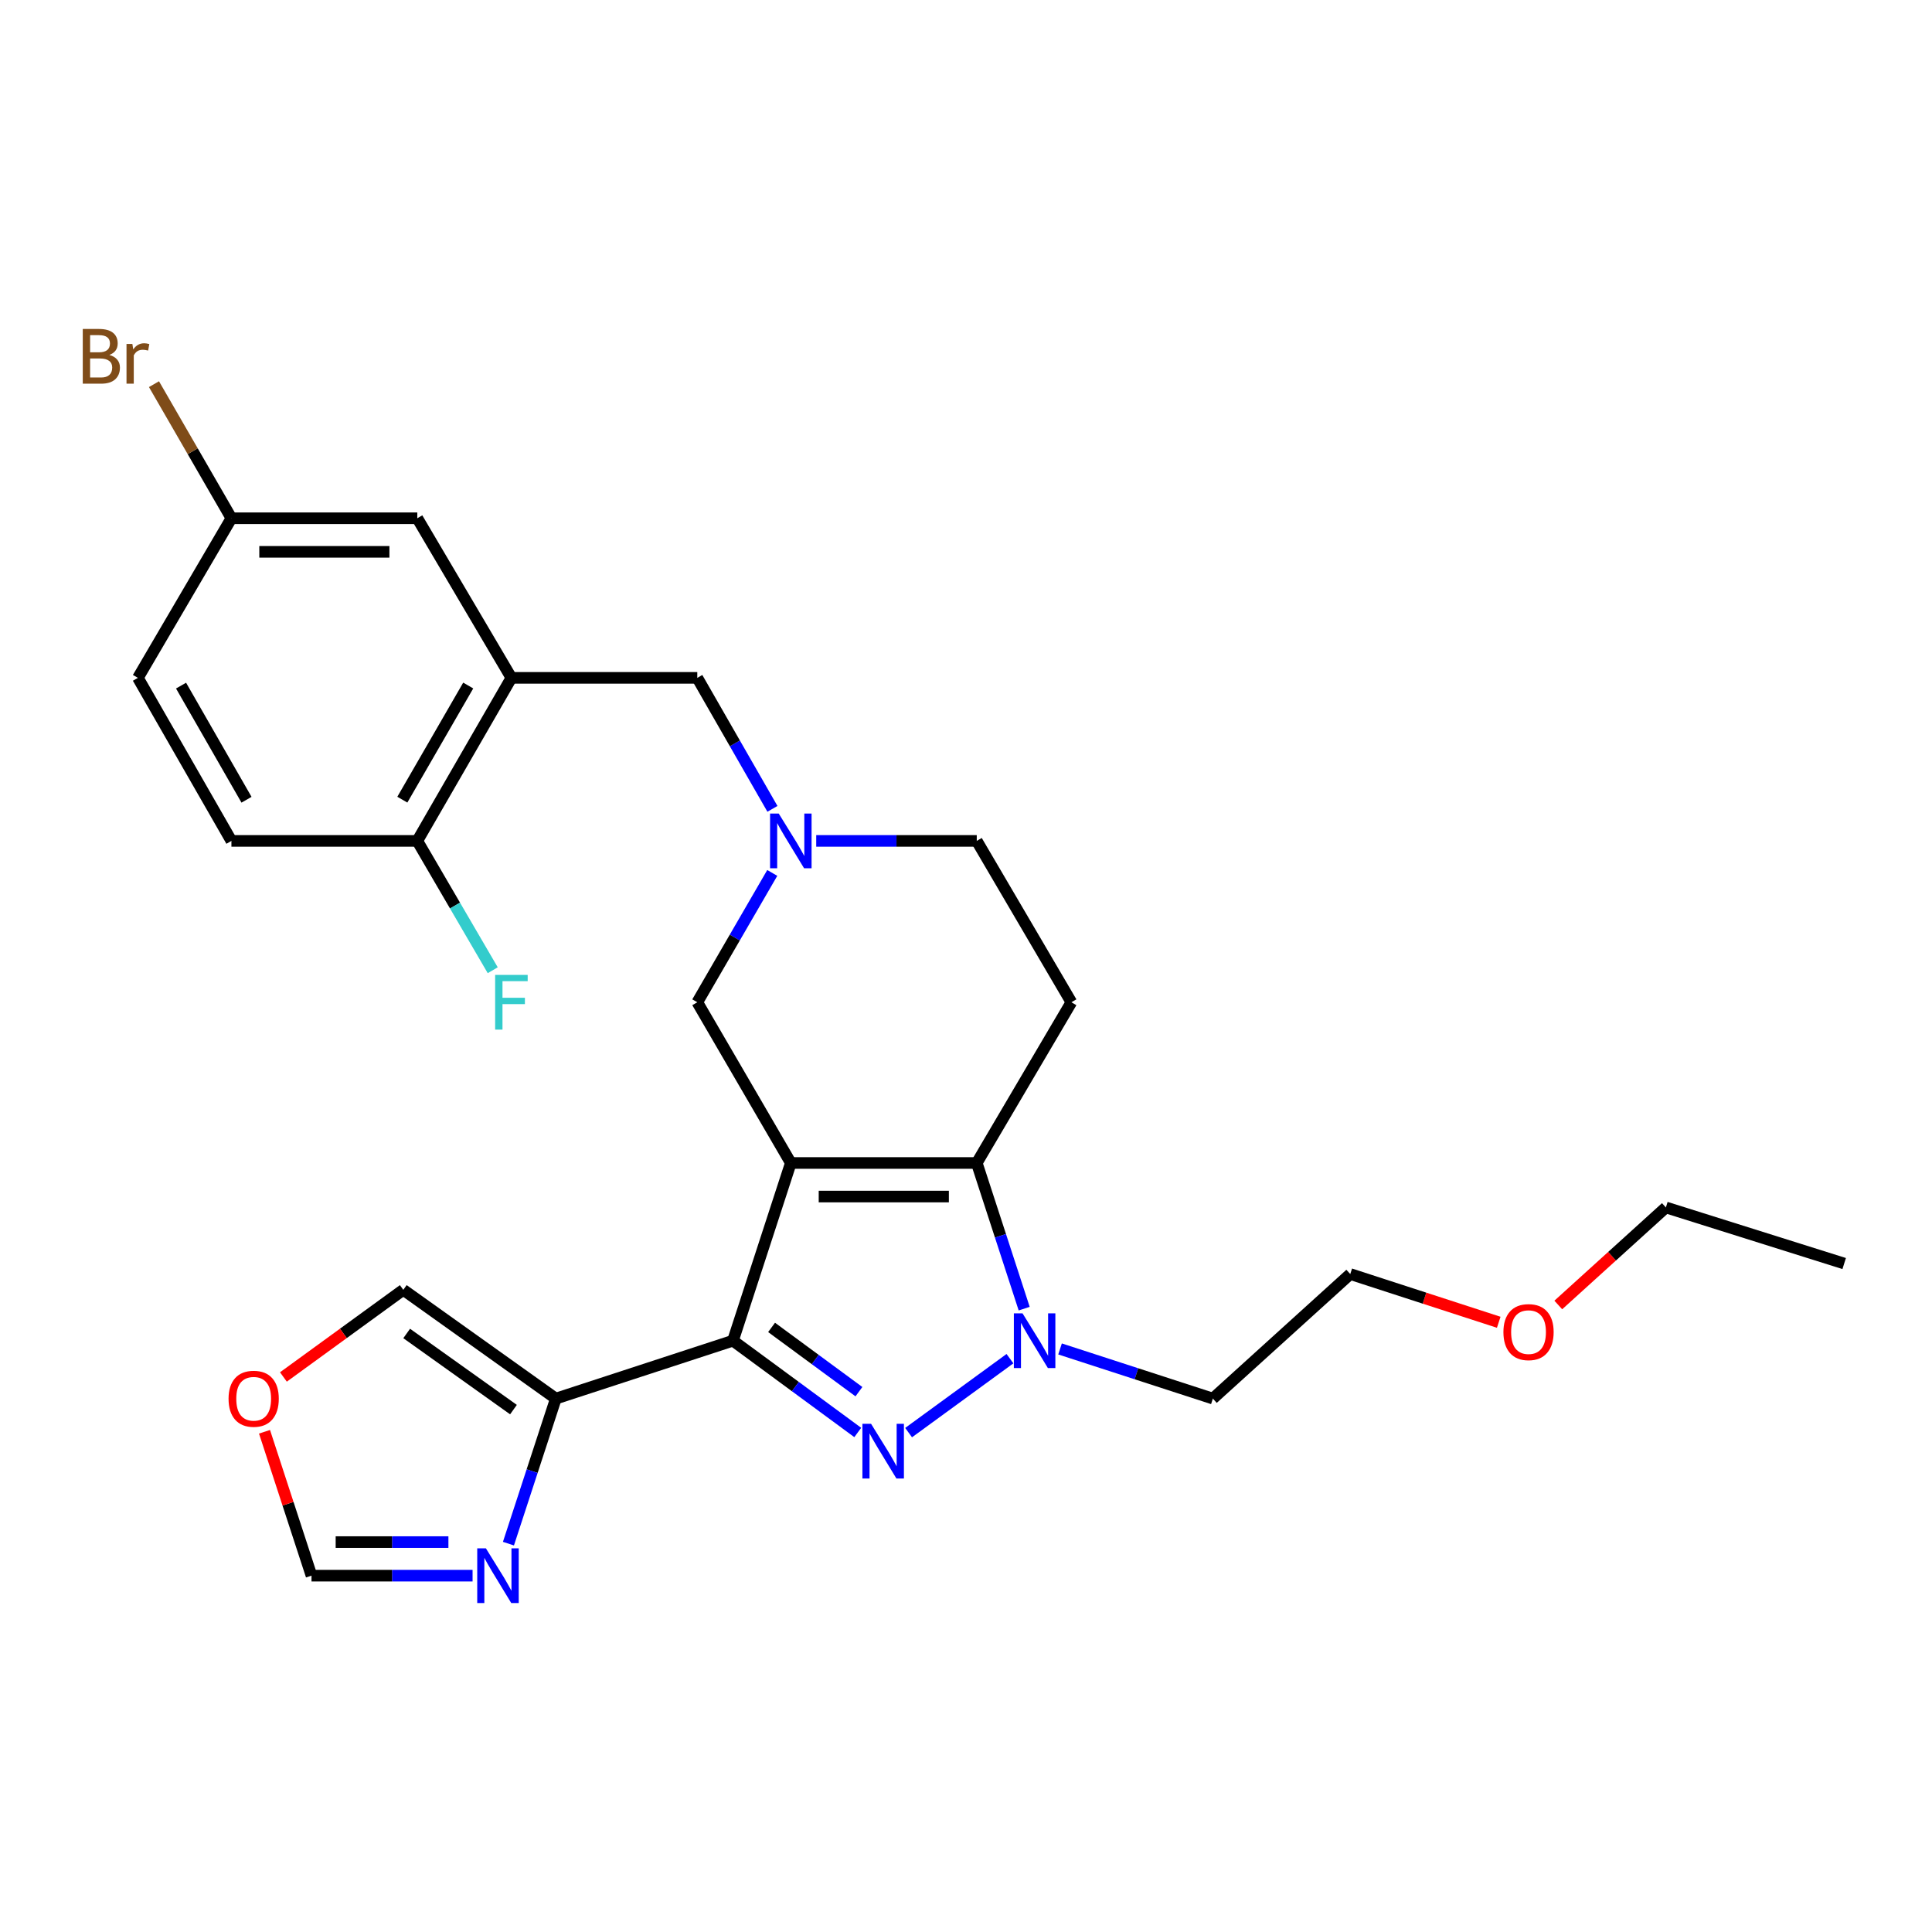 <?xml version='1.0' encoding='iso-8859-1'?>
<svg version='1.1' baseProfile='full'
              xmlns='http://www.w3.org/2000/svg'
                      xmlns:rdkit='http://www.rdkit.org/xml'
                      xmlns:xlink='http://www.w3.org/1999/xlink'
                  xml:space='preserve'
width='1000px' height='1000px' viewBox='0 0 1000 1000'>
<!-- END OF HEADER -->
<rect style='opacity:1.0;fill:#FFFFFF;stroke:none' width='1000' height='1000' x='0' y='0'> </rect>
<path class='bond-0' d='M 409.329,601.954 L 379.383,693.935' style='fill:none;fill-rule:evenodd;stroke:#000000;stroke-width:6px;stroke-linecap:butt;stroke-linejoin:miter;stroke-opacity:1' />
<path class='bond-2' d='M 409.329,601.954 L 505.568,601.954' style='fill:none;fill-rule:evenodd;stroke:#000000;stroke-width:6px;stroke-linecap:butt;stroke-linejoin:miter;stroke-opacity:1' />
<path class='bond-2' d='M 423.765,619.33 L 491.132,619.33' style='fill:none;fill-rule:evenodd;stroke:#000000;stroke-width:6px;stroke-linecap:butt;stroke-linejoin:miter;stroke-opacity:1' />
<path class='bond-8' d='M 409.329,601.954 L 360.915,518.767' style='fill:none;fill-rule:evenodd;stroke:#000000;stroke-width:6px;stroke-linecap:butt;stroke-linejoin:miter;stroke-opacity:1' />
<path class='bond-1' d='M 379.383,693.935 L 411.678,717.691' style='fill:none;fill-rule:evenodd;stroke:#000000;stroke-width:6px;stroke-linecap:butt;stroke-linejoin:miter;stroke-opacity:1' />
<path class='bond-1' d='M 411.678,717.691 L 443.972,741.448' style='fill:none;fill-rule:evenodd;stroke:#0000FF;stroke-width:6px;stroke-linecap:butt;stroke-linejoin:miter;stroke-opacity:1' />
<path class='bond-1' d='M 399.368,687.064 L 421.975,703.694' style='fill:none;fill-rule:evenodd;stroke:#000000;stroke-width:6px;stroke-linecap:butt;stroke-linejoin:miter;stroke-opacity:1' />
<path class='bond-1' d='M 421.975,703.694 L 444.581,720.324' style='fill:none;fill-rule:evenodd;stroke:#0000FF;stroke-width:6px;stroke-linecap:butt;stroke-linejoin:miter;stroke-opacity:1' />
<path class='bond-4' d='M 379.383,693.935 L 287.701,723.91' style='fill:none;fill-rule:evenodd;stroke:#000000;stroke-width:6px;stroke-linecap:butt;stroke-linejoin:miter;stroke-opacity:1' />
<path class='bond-27' d='M 470.291,741.518 L 522.755,703.243' style='fill:none;fill-rule:evenodd;stroke:#0000FF;stroke-width:6px;stroke-linecap:butt;stroke-linejoin:miter;stroke-opacity:1' />
<path class='bond-3' d='M 505.568,601.954 L 517.842,639.655' style='fill:none;fill-rule:evenodd;stroke:#000000;stroke-width:6px;stroke-linecap:butt;stroke-linejoin:miter;stroke-opacity:1' />
<path class='bond-3' d='M 517.842,639.655 L 530.116,677.356' style='fill:none;fill-rule:evenodd;stroke:#0000FF;stroke-width:6px;stroke-linecap:butt;stroke-linejoin:miter;stroke-opacity:1' />
<path class='bond-9' d='M 505.568,601.954 L 554.551,518.767' style='fill:none;fill-rule:evenodd;stroke:#000000;stroke-width:6px;stroke-linecap:butt;stroke-linejoin:miter;stroke-opacity:1' />
<path class='bond-17' d='M 548.679,698.212 L 588.227,711.061' style='fill:none;fill-rule:evenodd;stroke:#0000FF;stroke-width:6px;stroke-linecap:butt;stroke-linejoin:miter;stroke-opacity:1' />
<path class='bond-17' d='M 588.227,711.061 L 627.775,723.91' style='fill:none;fill-rule:evenodd;stroke:#000000;stroke-width:6px;stroke-linecap:butt;stroke-linejoin:miter;stroke-opacity:1' />
<path class='bond-7' d='M 287.701,723.91 L 275.435,761.451' style='fill:none;fill-rule:evenodd;stroke:#000000;stroke-width:6px;stroke-linecap:butt;stroke-linejoin:miter;stroke-opacity:1' />
<path class='bond-7' d='M 275.435,761.451 L 263.169,798.992' style='fill:none;fill-rule:evenodd;stroke:#0000FF;stroke-width:6px;stroke-linecap:butt;stroke-linejoin:miter;stroke-opacity:1' />
<path class='bond-13' d='M 287.701,723.91 L 208.743,667.609' style='fill:none;fill-rule:evenodd;stroke:#000000;stroke-width:6px;stroke-linecap:butt;stroke-linejoin:miter;stroke-opacity:1' />
<path class='bond-13' d='M 265.769,729.613 L 210.498,690.202' style='fill:none;fill-rule:evenodd;stroke:#000000;stroke-width:6px;stroke-linecap:butt;stroke-linejoin:miter;stroke-opacity:1' />
<path class='bond-5' d='M 399.722,451.825 L 380.319,485.296' style='fill:none;fill-rule:evenodd;stroke:#0000FF;stroke-width:6px;stroke-linecap:butt;stroke-linejoin:miter;stroke-opacity:1' />
<path class='bond-5' d='M 380.319,485.296 L 360.915,518.767' style='fill:none;fill-rule:evenodd;stroke:#000000;stroke-width:6px;stroke-linecap:butt;stroke-linejoin:miter;stroke-opacity:1' />
<path class='bond-10' d='M 399.811,418.66 L 380.363,384.759' style='fill:none;fill-rule:evenodd;stroke:#0000FF;stroke-width:6px;stroke-linecap:butt;stroke-linejoin:miter;stroke-opacity:1' />
<path class='bond-10' d='M 380.363,384.759 L 360.915,350.859' style='fill:none;fill-rule:evenodd;stroke:#000000;stroke-width:6px;stroke-linecap:butt;stroke-linejoin:miter;stroke-opacity:1' />
<path class='bond-16' d='M 422.475,435.252 L 464.021,435.252' style='fill:none;fill-rule:evenodd;stroke:#0000FF;stroke-width:6px;stroke-linecap:butt;stroke-linejoin:miter;stroke-opacity:1' />
<path class='bond-16' d='M 464.021,435.252 L 505.568,435.252' style='fill:none;fill-rule:evenodd;stroke:#000000;stroke-width:6px;stroke-linecap:butt;stroke-linejoin:miter;stroke-opacity:1' />
<path class='bond-6' d='M 264.706,350.859 L 360.915,350.859' style='fill:none;fill-rule:evenodd;stroke:#000000;stroke-width:6px;stroke-linecap:butt;stroke-linejoin:miter;stroke-opacity:1' />
<path class='bond-12' d='M 264.706,350.859 L 215.993,435.252' style='fill:none;fill-rule:evenodd;stroke:#000000;stroke-width:6px;stroke-linecap:butt;stroke-linejoin:miter;stroke-opacity:1' />
<path class='bond-12' d='M 242.349,354.831 L 208.25,413.906' style='fill:none;fill-rule:evenodd;stroke:#000000;stroke-width:6px;stroke-linecap:butt;stroke-linejoin:miter;stroke-opacity:1' />
<path class='bond-15' d='M 264.706,350.859 L 215.993,268.251' style='fill:none;fill-rule:evenodd;stroke:#000000;stroke-width:6px;stroke-linecap:butt;stroke-linejoin:miter;stroke-opacity:1' />
<path class='bond-11' d='M 244.602,815.563 L 202.92,815.563' style='fill:none;fill-rule:evenodd;stroke:#0000FF;stroke-width:6px;stroke-linecap:butt;stroke-linejoin:miter;stroke-opacity:1' />
<path class='bond-11' d='M 202.92,815.563 L 161.237,815.563' style='fill:none;fill-rule:evenodd;stroke:#000000;stroke-width:6px;stroke-linecap:butt;stroke-linejoin:miter;stroke-opacity:1' />
<path class='bond-11' d='M 232.097,798.186 L 202.92,798.186' style='fill:none;fill-rule:evenodd;stroke:#0000FF;stroke-width:6px;stroke-linecap:butt;stroke-linejoin:miter;stroke-opacity:1' />
<path class='bond-11' d='M 202.92,798.186 L 173.742,798.186' style='fill:none;fill-rule:evenodd;stroke:#000000;stroke-width:6px;stroke-linecap:butt;stroke-linejoin:miter;stroke-opacity:1' />
<path class='bond-28' d='M 554.551,518.767 L 505.568,435.252' style='fill:none;fill-rule:evenodd;stroke:#000000;stroke-width:6px;stroke-linecap:butt;stroke-linejoin:miter;stroke-opacity:1' />
<path class='bond-29' d='M 161.237,815.563 L 149.073,778.321' style='fill:none;fill-rule:evenodd;stroke:#000000;stroke-width:6px;stroke-linecap:butt;stroke-linejoin:miter;stroke-opacity:1' />
<path class='bond-29' d='M 149.073,778.321 L 136.909,741.08' style='fill:none;fill-rule:evenodd;stroke:#FF0000;stroke-width:6px;stroke-linecap:butt;stroke-linejoin:miter;stroke-opacity:1' />
<path class='bond-18' d='M 215.993,435.252 L 119.783,435.252' style='fill:none;fill-rule:evenodd;stroke:#000000;stroke-width:6px;stroke-linecap:butt;stroke-linejoin:miter;stroke-opacity:1' />
<path class='bond-20' d='M 215.993,435.252 L 235.515,468.721' style='fill:none;fill-rule:evenodd;stroke:#000000;stroke-width:6px;stroke-linecap:butt;stroke-linejoin:miter;stroke-opacity:1' />
<path class='bond-20' d='M 235.515,468.721 L 255.037,502.19' style='fill:none;fill-rule:evenodd;stroke:#33CCCC;stroke-width:6px;stroke-linecap:butt;stroke-linejoin:miter;stroke-opacity:1' />
<path class='bond-14' d='M 208.743,667.609 L 177.719,690.164' style='fill:none;fill-rule:evenodd;stroke:#000000;stroke-width:6px;stroke-linecap:butt;stroke-linejoin:miter;stroke-opacity:1' />
<path class='bond-14' d='M 177.719,690.164 L 146.694,712.718' style='fill:none;fill-rule:evenodd;stroke:#FF0000;stroke-width:6px;stroke-linecap:butt;stroke-linejoin:miter;stroke-opacity:1' />
<path class='bond-19' d='M 215.993,268.251 L 119.783,268.251' style='fill:none;fill-rule:evenodd;stroke:#000000;stroke-width:6px;stroke-linecap:butt;stroke-linejoin:miter;stroke-opacity:1' />
<path class='bond-19' d='M 201.562,285.628 L 134.215,285.628' style='fill:none;fill-rule:evenodd;stroke:#000000;stroke-width:6px;stroke-linecap:butt;stroke-linejoin:miter;stroke-opacity:1' />
<path class='bond-24' d='M 627.775,723.91 L 698.894,659.442' style='fill:none;fill-rule:evenodd;stroke:#000000;stroke-width:6px;stroke-linecap:butt;stroke-linejoin:miter;stroke-opacity:1' />
<path class='bond-30' d='M 119.783,435.252 L 71.379,350.859' style='fill:none;fill-rule:evenodd;stroke:#000000;stroke-width:6px;stroke-linecap:butt;stroke-linejoin:miter;stroke-opacity:1' />
<path class='bond-30' d='M 127.596,413.948 L 93.713,354.872' style='fill:none;fill-rule:evenodd;stroke:#000000;stroke-width:6px;stroke-linecap:butt;stroke-linejoin:miter;stroke-opacity:1' />
<path class='bond-21' d='M 119.783,268.251 L 71.379,350.859' style='fill:none;fill-rule:evenodd;stroke:#000000;stroke-width:6px;stroke-linecap:butt;stroke-linejoin:miter;stroke-opacity:1' />
<path class='bond-22' d='M 119.783,268.251 L 99.741,233.547' style='fill:none;fill-rule:evenodd;stroke:#000000;stroke-width:6px;stroke-linecap:butt;stroke-linejoin:miter;stroke-opacity:1' />
<path class='bond-22' d='M 99.741,233.547 L 79.699,198.843' style='fill:none;fill-rule:evenodd;stroke:#7F4C19;stroke-width:6px;stroke-linecap:butt;stroke-linejoin:miter;stroke-opacity:1' />
<path class='bond-23' d='M 775.74,684.406 L 737.317,671.924' style='fill:none;fill-rule:evenodd;stroke:#FF0000;stroke-width:6px;stroke-linecap:butt;stroke-linejoin:miter;stroke-opacity:1' />
<path class='bond-23' d='M 737.317,671.924 L 698.894,659.442' style='fill:none;fill-rule:evenodd;stroke:#000000;stroke-width:6px;stroke-linecap:butt;stroke-linejoin:miter;stroke-opacity:1' />
<path class='bond-25' d='M 806.564,675.457 L 834.41,650.212' style='fill:none;fill-rule:evenodd;stroke:#FF0000;stroke-width:6px;stroke-linecap:butt;stroke-linejoin:miter;stroke-opacity:1' />
<path class='bond-25' d='M 834.41,650.212 L 862.255,624.968' style='fill:none;fill-rule:evenodd;stroke:#000000;stroke-width:6px;stroke-linecap:butt;stroke-linejoin:miter;stroke-opacity:1' />
<path class='bond-26' d='M 862.255,624.968 L 954.545,654.007' style='fill:none;fill-rule:evenodd;stroke:#000000;stroke-width:6px;stroke-linecap:butt;stroke-linejoin:miter;stroke-opacity:1' />
<path  class='atom-2' d='M 450.865 736.964
L 460.145 751.964
Q 461.065 753.444, 462.545 756.124
Q 464.025 758.804, 464.105 758.964
L 464.105 736.964
L 467.865 736.964
L 467.865 765.284
L 463.985 765.284
L 454.025 748.884
Q 452.865 746.964, 451.625 744.764
Q 450.425 742.564, 450.065 741.884
L 450.065 765.284
L 446.385 765.284
L 446.385 736.964
L 450.865 736.964
' fill='#0000FF'/>
<path  class='atom-4' d='M 529.254 679.775
L 538.534 694.775
Q 539.454 696.255, 540.934 698.935
Q 542.414 701.615, 542.494 701.775
L 542.494 679.775
L 546.254 679.775
L 546.254 708.095
L 542.374 708.095
L 532.414 691.695
Q 531.254 689.775, 530.014 687.575
Q 528.814 685.375, 528.454 684.695
L 528.454 708.095
L 524.774 708.095
L 524.774 679.775
L 529.254 679.775
' fill='#0000FF'/>
<path  class='atom-6' d='M 403.069 421.092
L 412.349 436.092
Q 413.269 437.572, 414.749 440.252
Q 416.229 442.932, 416.309 443.092
L 416.309 421.092
L 420.069 421.092
L 420.069 449.412
L 416.189 449.412
L 406.229 433.012
Q 405.069 431.092, 403.829 428.892
Q 402.629 426.692, 402.269 426.012
L 402.269 449.412
L 398.589 449.412
L 398.589 421.092
L 403.069 421.092
' fill='#0000FF'/>
<path  class='atom-8' d='M 251.495 801.403
L 260.775 816.403
Q 261.695 817.883, 263.175 820.563
Q 264.655 823.243, 264.735 823.403
L 264.735 801.403
L 268.495 801.403
L 268.495 829.723
L 264.615 829.723
L 254.655 813.323
Q 253.495 811.403, 252.255 809.203
Q 251.055 807.003, 250.695 806.323
L 250.695 829.723
L 247.015 829.723
L 247.015 801.403
L 251.495 801.403
' fill='#0000FF'/>
<path  class='atom-15' d='M 118.3 723.99
Q 118.3 717.19, 121.66 713.39
Q 125.02 709.59, 131.3 709.59
Q 137.58 709.59, 140.94 713.39
Q 144.3 717.19, 144.3 723.99
Q 144.3 730.87, 140.9 734.79
Q 137.5 738.67, 131.3 738.67
Q 125.06 738.67, 121.66 734.79
Q 118.3 730.91, 118.3 723.99
M 131.3 735.47
Q 135.62 735.47, 137.94 732.59
Q 140.3 729.67, 140.3 723.99
Q 140.3 718.43, 137.94 715.63
Q 135.62 712.79, 131.3 712.79
Q 126.98 712.79, 124.62 715.59
Q 122.3 718.39, 122.3 723.99
Q 122.3 729.71, 124.62 732.59
Q 126.98 735.47, 131.3 735.47
' fill='#FF0000'/>
<path  class='atom-21' d='M 256.286 504.607
L 273.126 504.607
L 273.126 507.847
L 260.086 507.847
L 260.086 516.447
L 271.686 516.447
L 271.686 519.727
L 260.086 519.727
L 260.086 532.927
L 256.286 532.927
L 256.286 504.607
' fill='#33CCCC'/>
<path  class='atom-23' d='M 56.599 183.717
Q 59.319 184.477, 60.679 186.157
Q 62.08 187.797, 62.08 190.237
Q 62.08 194.157, 59.559 196.397
Q 57.08 198.597, 52.359 198.597
L 42.84 198.597
L 42.84 170.277
L 51.2 170.277
Q 56.039 170.277, 58.48 172.237
Q 60.919 174.197, 60.919 177.797
Q 60.919 182.077, 56.599 183.717
M 46.639 173.477
L 46.639 182.357
L 51.2 182.357
Q 53.999 182.357, 55.44 181.237
Q 56.919 180.077, 56.919 177.797
Q 56.919 173.477, 51.2 173.477
L 46.639 173.477
M 52.359 195.397
Q 55.12 195.397, 56.599 194.077
Q 58.08 192.757, 58.08 190.237
Q 58.08 187.917, 56.44 186.757
Q 54.84 185.557, 51.76 185.557
L 46.639 185.557
L 46.639 195.397
L 52.359 195.397
' fill='#7F4C19'/>
<path  class='atom-23' d='M 68.519 178.037
L 68.96 180.877
Q 71.12 177.677, 74.639 177.677
Q 75.76 177.677, 77.279 178.077
L 76.68 181.437
Q 74.96 181.037, 73.999 181.037
Q 72.32 181.037, 71.2 181.717
Q 70.12 182.357, 69.24 183.917
L 69.24 198.597
L 65.48 198.597
L 65.48 178.037
L 68.519 178.037
' fill='#7F4C19'/>
<path  class='atom-24' d='M 778.165 689.497
Q 778.165 682.697, 781.525 678.897
Q 784.885 675.097, 791.165 675.097
Q 797.445 675.097, 800.805 678.897
Q 804.165 682.697, 804.165 689.497
Q 804.165 696.377, 800.765 700.297
Q 797.365 704.177, 791.165 704.177
Q 784.925 704.177, 781.525 700.297
Q 778.165 696.417, 778.165 689.497
M 791.165 700.977
Q 795.485 700.977, 797.805 698.097
Q 800.165 695.177, 800.165 689.497
Q 800.165 683.937, 797.805 681.137
Q 795.485 678.297, 791.165 678.297
Q 786.845 678.297, 784.485 681.097
Q 782.165 683.897, 782.165 689.497
Q 782.165 695.217, 784.485 698.097
Q 786.845 700.977, 791.165 700.977
' fill='#FF0000'/>
</svg>
